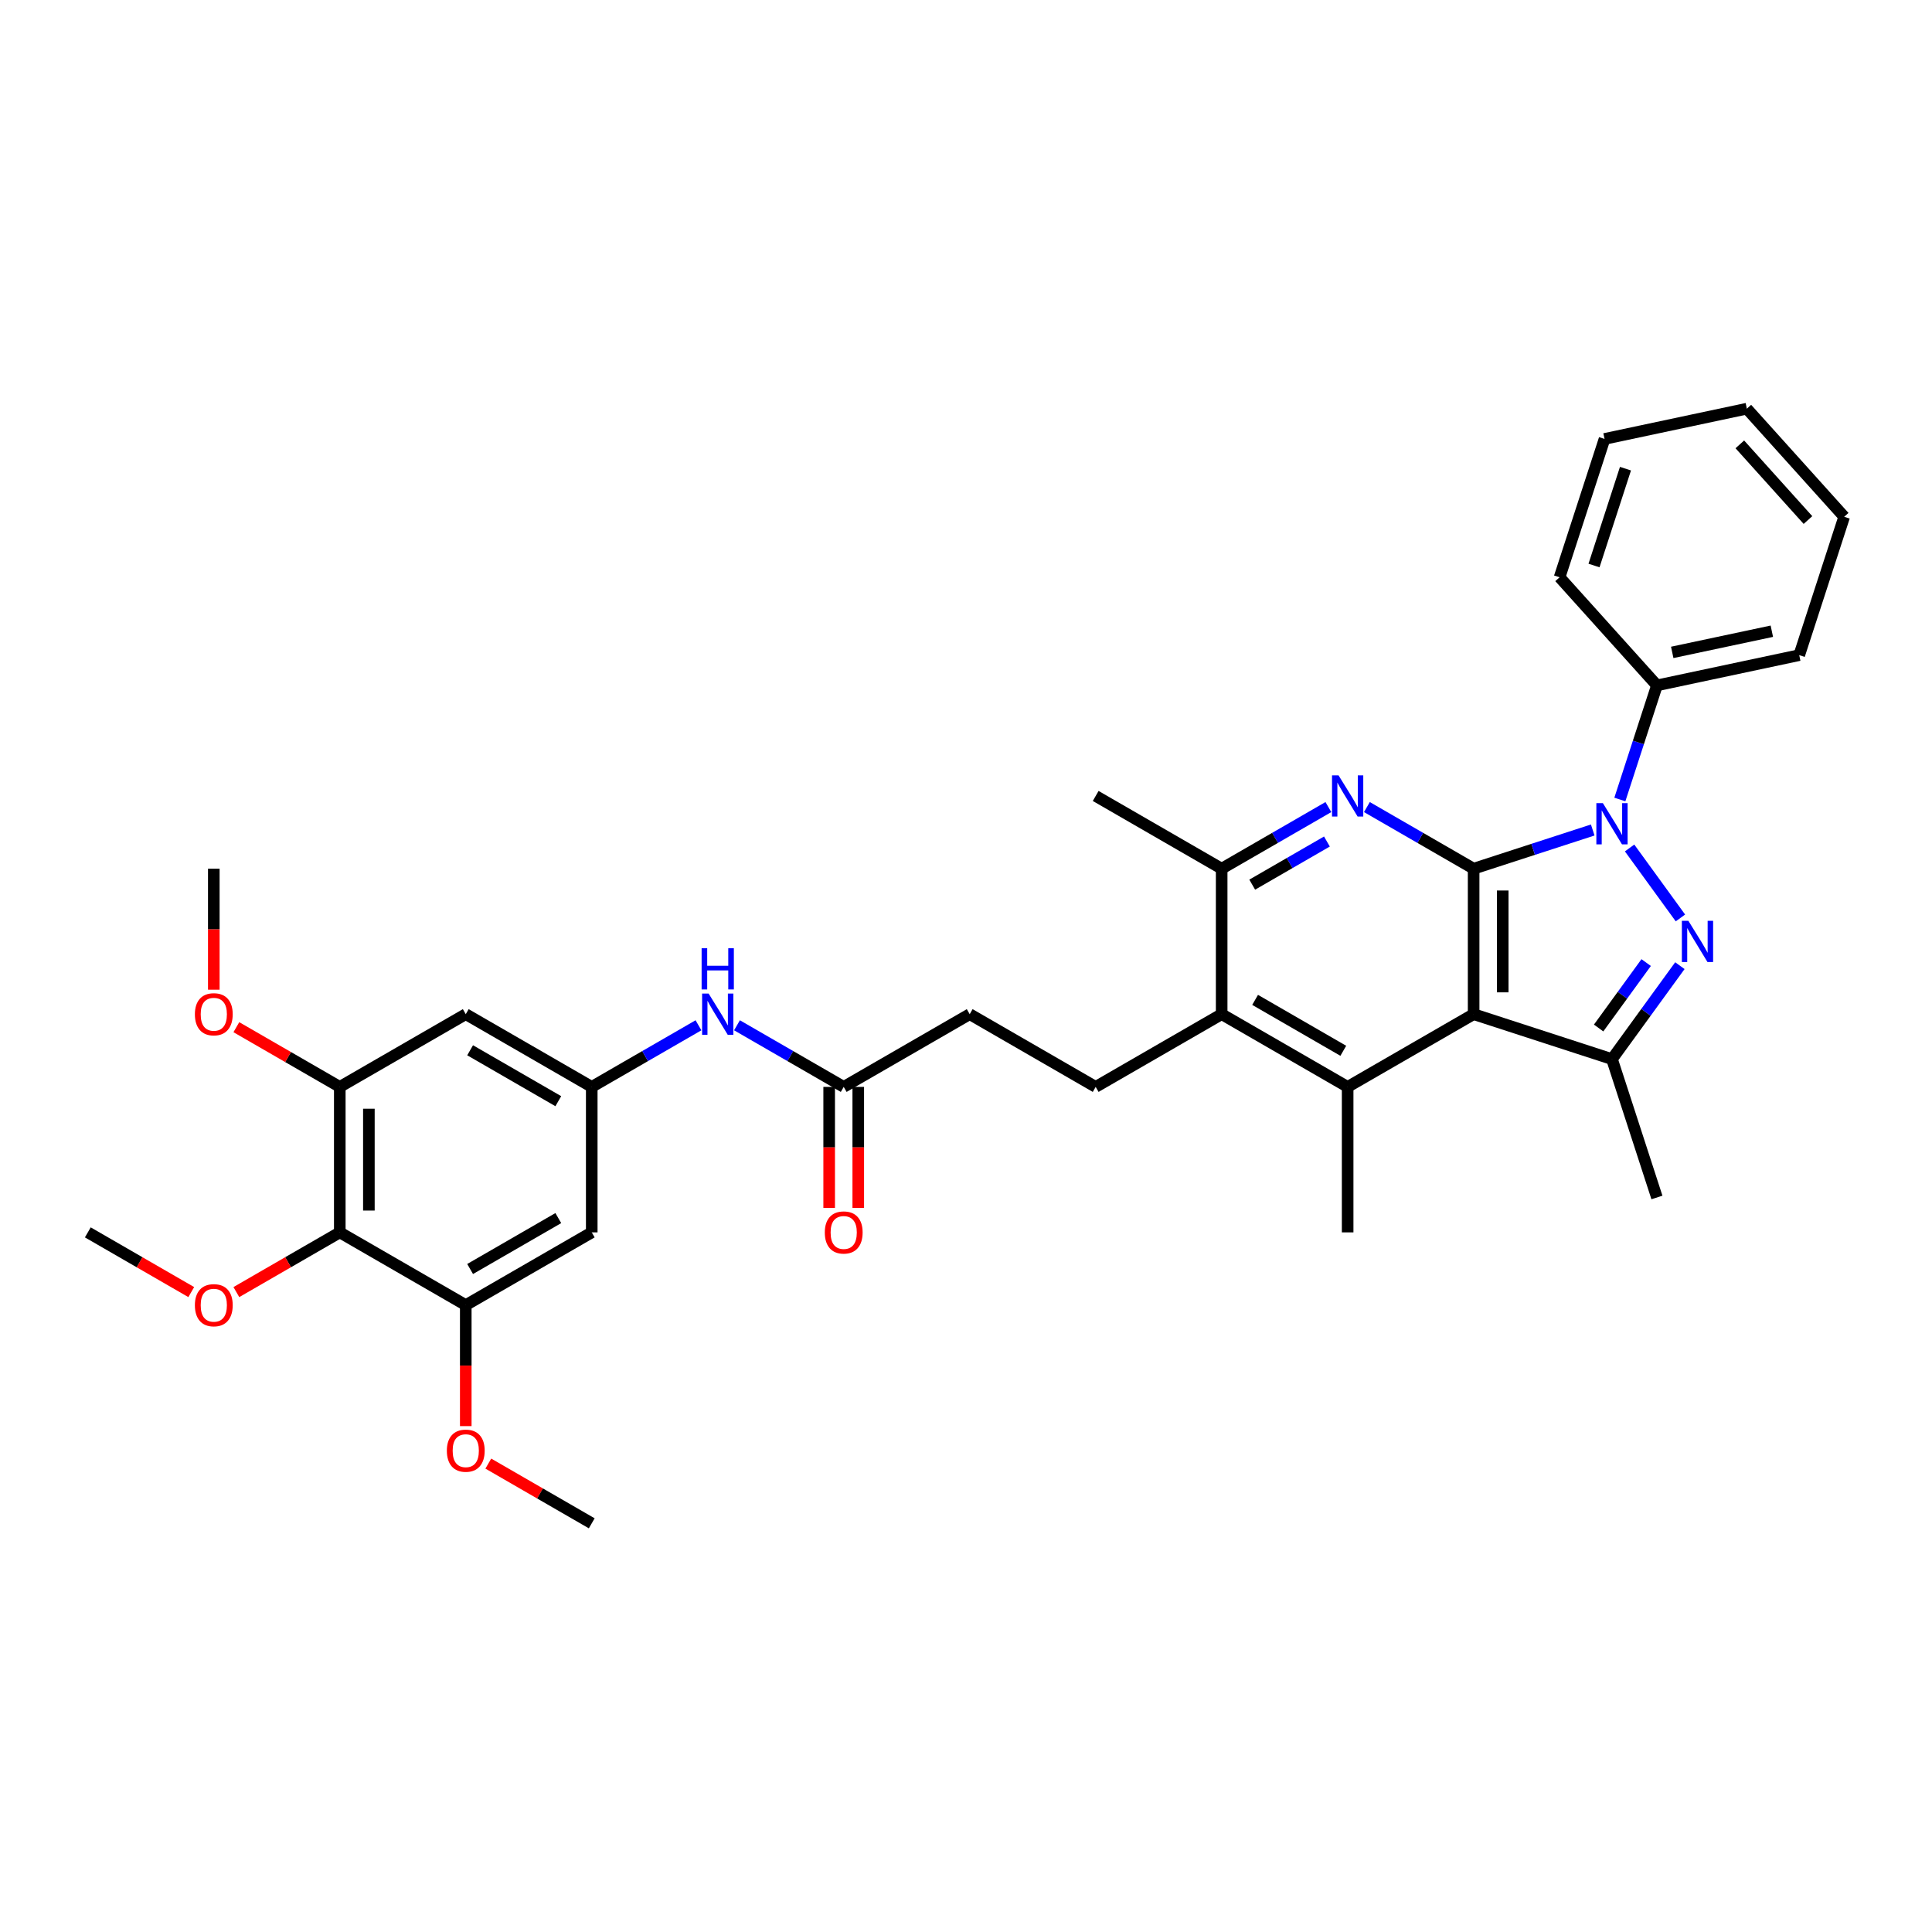 <?xml version='1.0' encoding='iso-8859-1'?>
<svg version='1.1' baseProfile='full'
              xmlns='http://www.w3.org/2000/svg'
                      xmlns:rdkit='http://www.rdkit.org/xml'
                      xmlns:xlink='http://www.w3.org/1999/xlink'
                  xml:space='preserve'
width='1000px' height='1000px' viewBox='0 0 1000 1000'>
<!-- END OF HEADER -->
<rect style='opacity:1.0;fill:#FFFFFF;stroke:none' width='1000' height='1000' x='0' y='0'> </rect>
<path class='bond-0' d='M 762.748,449.634 L 793.569,439.619' style='fill:none;fill-rule:evenodd;stroke:#000000;stroke-width:6px;stroke-linecap:butt;stroke-linejoin:miter;stroke-opacity:1' />
<path class='bond-0' d='M 793.569,439.619 L 824.39,429.605' style='fill:none;fill-rule:evenodd;stroke:#0000FF;stroke-width:6px;stroke-linecap:butt;stroke-linejoin:miter;stroke-opacity:1' />
<path class='bond-1' d='M 762.748,449.634 L 762.748,524.93' style='fill:none;fill-rule:evenodd;stroke:#000000;stroke-width:6px;stroke-linecap:butt;stroke-linejoin:miter;stroke-opacity:1' />
<path class='bond-1' d='M 777.807,460.928 L 777.807,513.636' style='fill:none;fill-rule:evenodd;stroke:#000000;stroke-width:6px;stroke-linecap:butt;stroke-linejoin:miter;stroke-opacity:1' />
<path class='bond-3' d='M 762.748,449.634 L 735.128,433.688' style='fill:none;fill-rule:evenodd;stroke:#000000;stroke-width:6px;stroke-linecap:butt;stroke-linejoin:miter;stroke-opacity:1' />
<path class='bond-3' d='M 735.128,433.688 L 707.509,417.741' style='fill:none;fill-rule:evenodd;stroke:#0000FF;stroke-width:6px;stroke-linecap:butt;stroke-linejoin:miter;stroke-opacity:1' />
<path class='bond-2' d='M 843.473,438.91 L 869.785,475.125' style='fill:none;fill-rule:evenodd;stroke:#0000FF;stroke-width:6px;stroke-linecap:butt;stroke-linejoin:miter;stroke-opacity:1' />
<path class='bond-17' d='M 838.435,413.822 L 848.031,384.288' style='fill:none;fill-rule:evenodd;stroke:#0000FF;stroke-width:6px;stroke-linecap:butt;stroke-linejoin:miter;stroke-opacity:1' />
<path class='bond-17' d='M 848.031,384.288 L 857.627,354.755' style='fill:none;fill-rule:evenodd;stroke:#000000;stroke-width:6px;stroke-linecap:butt;stroke-linejoin:miter;stroke-opacity:1' />
<path class='bond-4' d='M 762.748,524.93 L 834.359,548.198' style='fill:none;fill-rule:evenodd;stroke:#000000;stroke-width:6px;stroke-linecap:butt;stroke-linejoin:miter;stroke-opacity:1' />
<path class='bond-5' d='M 762.748,524.93 L 697.539,562.578' style='fill:none;fill-rule:evenodd;stroke:#000000;stroke-width:6px;stroke-linecap:butt;stroke-linejoin:miter;stroke-opacity:1' />
<path class='bond-34' d='M 869.503,499.826 L 851.931,524.012' style='fill:none;fill-rule:evenodd;stroke:#0000FF;stroke-width:6px;stroke-linecap:butt;stroke-linejoin:miter;stroke-opacity:1' />
<path class='bond-34' d='M 851.931,524.012 L 834.359,548.198' style='fill:none;fill-rule:evenodd;stroke:#000000;stroke-width:6px;stroke-linecap:butt;stroke-linejoin:miter;stroke-opacity:1' />
<path class='bond-34' d='M 852.048,498.23 L 839.748,515.161' style='fill:none;fill-rule:evenodd;stroke:#0000FF;stroke-width:6px;stroke-linecap:butt;stroke-linejoin:miter;stroke-opacity:1' />
<path class='bond-34' d='M 839.748,515.161 L 827.447,532.091' style='fill:none;fill-rule:evenodd;stroke:#000000;stroke-width:6px;stroke-linecap:butt;stroke-linejoin:miter;stroke-opacity:1' />
<path class='bond-7' d='M 687.57,417.741 L 659.951,433.688' style='fill:none;fill-rule:evenodd;stroke:#0000FF;stroke-width:6px;stroke-linecap:butt;stroke-linejoin:miter;stroke-opacity:1' />
<path class='bond-7' d='M 659.951,433.688 L 632.331,449.634' style='fill:none;fill-rule:evenodd;stroke:#000000;stroke-width:6px;stroke-linecap:butt;stroke-linejoin:miter;stroke-opacity:1' />
<path class='bond-7' d='M 686.814,435.567 L 667.48,446.729' style='fill:none;fill-rule:evenodd;stroke:#0000FF;stroke-width:6px;stroke-linecap:butt;stroke-linejoin:miter;stroke-opacity:1' />
<path class='bond-7' d='M 667.48,446.729 L 648.146,457.892' style='fill:none;fill-rule:evenodd;stroke:#000000;stroke-width:6px;stroke-linecap:butt;stroke-linejoin:miter;stroke-opacity:1' />
<path class='bond-24' d='M 834.359,548.198 L 857.627,619.809' style='fill:none;fill-rule:evenodd;stroke:#000000;stroke-width:6px;stroke-linecap:butt;stroke-linejoin:miter;stroke-opacity:1' />
<path class='bond-23' d='M 697.539,562.578 L 697.539,637.875' style='fill:none;fill-rule:evenodd;stroke:#000000;stroke-width:6px;stroke-linecap:butt;stroke-linejoin:miter;stroke-opacity:1' />
<path class='bond-35' d='M 697.539,562.578 L 632.331,524.93' style='fill:none;fill-rule:evenodd;stroke:#000000;stroke-width:6px;stroke-linecap:butt;stroke-linejoin:miter;stroke-opacity:1' />
<path class='bond-35' d='M 695.288,543.889 L 649.642,517.536' style='fill:none;fill-rule:evenodd;stroke:#000000;stroke-width:6px;stroke-linecap:butt;stroke-linejoin:miter;stroke-opacity:1' />
<path class='bond-6' d='M 632.331,524.93 L 632.331,449.634' style='fill:none;fill-rule:evenodd;stroke:#000000;stroke-width:6px;stroke-linecap:butt;stroke-linejoin:miter;stroke-opacity:1' />
<path class='bond-14' d='M 632.331,524.93 L 567.122,562.578' style='fill:none;fill-rule:evenodd;stroke:#000000;stroke-width:6px;stroke-linecap:butt;stroke-linejoin:miter;stroke-opacity:1' />
<path class='bond-25' d='M 632.331,449.634 L 567.122,411.986' style='fill:none;fill-rule:evenodd;stroke:#000000;stroke-width:6px;stroke-linecap:butt;stroke-linejoin:miter;stroke-opacity:1' />
<path class='bond-8' d='M 175.872,637.875 L 175.872,562.578' style='fill:none;fill-rule:evenodd;stroke:#000000;stroke-width:6px;stroke-linecap:butt;stroke-linejoin:miter;stroke-opacity:1' />
<path class='bond-8' d='M 190.931,626.58 L 190.931,573.873' style='fill:none;fill-rule:evenodd;stroke:#000000;stroke-width:6px;stroke-linecap:butt;stroke-linejoin:miter;stroke-opacity:1' />
<path class='bond-20' d='M 175.872,637.875 L 149.103,653.329' style='fill:none;fill-rule:evenodd;stroke:#000000;stroke-width:6px;stroke-linecap:butt;stroke-linejoin:miter;stroke-opacity:1' />
<path class='bond-20' d='M 149.103,653.329 L 122.334,668.784' style='fill:none;fill-rule:evenodd;stroke:#FF0000;stroke-width:6px;stroke-linecap:butt;stroke-linejoin:miter;stroke-opacity:1' />
<path class='bond-37' d='M 175.872,637.875 L 241.08,675.523' style='fill:none;fill-rule:evenodd;stroke:#000000;stroke-width:6px;stroke-linecap:butt;stroke-linejoin:miter;stroke-opacity:1' />
<path class='bond-9' d='M 241.08,675.523 L 306.288,637.875' style='fill:none;fill-rule:evenodd;stroke:#000000;stroke-width:6px;stroke-linecap:butt;stroke-linejoin:miter;stroke-opacity:1' />
<path class='bond-9' d='M 243.332,656.834 L 288.978,630.48' style='fill:none;fill-rule:evenodd;stroke:#000000;stroke-width:6px;stroke-linecap:butt;stroke-linejoin:miter;stroke-opacity:1' />
<path class='bond-21' d='M 241.08,675.523 L 241.08,706.838' style='fill:none;fill-rule:evenodd;stroke:#000000;stroke-width:6px;stroke-linecap:butt;stroke-linejoin:miter;stroke-opacity:1' />
<path class='bond-21' d='M 241.08,706.838 L 241.08,738.154' style='fill:none;fill-rule:evenodd;stroke:#FF0000;stroke-width:6px;stroke-linecap:butt;stroke-linejoin:miter;stroke-opacity:1' />
<path class='bond-10' d='M 175.872,562.578 L 241.08,524.93' style='fill:none;fill-rule:evenodd;stroke:#000000;stroke-width:6px;stroke-linecap:butt;stroke-linejoin:miter;stroke-opacity:1' />
<path class='bond-22' d='M 175.872,562.578 L 149.103,547.123' style='fill:none;fill-rule:evenodd;stroke:#000000;stroke-width:6px;stroke-linecap:butt;stroke-linejoin:miter;stroke-opacity:1' />
<path class='bond-22' d='M 149.103,547.123 L 122.334,531.668' style='fill:none;fill-rule:evenodd;stroke:#FF0000;stroke-width:6px;stroke-linecap:butt;stroke-linejoin:miter;stroke-opacity:1' />
<path class='bond-11' d='M 306.288,562.578 L 333.908,546.632' style='fill:none;fill-rule:evenodd;stroke:#000000;stroke-width:6px;stroke-linecap:butt;stroke-linejoin:miter;stroke-opacity:1' />
<path class='bond-11' d='M 333.908,546.632 L 361.528,530.686' style='fill:none;fill-rule:evenodd;stroke:#0000FF;stroke-width:6px;stroke-linecap:butt;stroke-linejoin:miter;stroke-opacity:1' />
<path class='bond-12' d='M 306.288,562.578 L 306.288,637.875' style='fill:none;fill-rule:evenodd;stroke:#000000;stroke-width:6px;stroke-linecap:butt;stroke-linejoin:miter;stroke-opacity:1' />
<path class='bond-13' d='M 306.288,562.578 L 241.08,524.93' style='fill:none;fill-rule:evenodd;stroke:#000000;stroke-width:6px;stroke-linecap:butt;stroke-linejoin:miter;stroke-opacity:1' />
<path class='bond-13' d='M 288.978,569.973 L 243.332,543.619' style='fill:none;fill-rule:evenodd;stroke:#000000;stroke-width:6px;stroke-linecap:butt;stroke-linejoin:miter;stroke-opacity:1' />
<path class='bond-19' d='M 567.122,562.578 L 501.914,524.93' style='fill:none;fill-rule:evenodd;stroke:#000000;stroke-width:6px;stroke-linecap:butt;stroke-linejoin:miter;stroke-opacity:1' />
<path class='bond-15' d='M 381.466,530.686 L 409.086,546.632' style='fill:none;fill-rule:evenodd;stroke:#0000FF;stroke-width:6px;stroke-linecap:butt;stroke-linejoin:miter;stroke-opacity:1' />
<path class='bond-15' d='M 409.086,546.632 L 436.705,562.578' style='fill:none;fill-rule:evenodd;stroke:#000000;stroke-width:6px;stroke-linecap:butt;stroke-linejoin:miter;stroke-opacity:1' />
<path class='bond-16' d='M 436.705,562.578 L 501.914,524.93' style='fill:none;fill-rule:evenodd;stroke:#000000;stroke-width:6px;stroke-linecap:butt;stroke-linejoin:miter;stroke-opacity:1' />
<path class='bond-18' d='M 429.176,562.578 L 429.176,593.894' style='fill:none;fill-rule:evenodd;stroke:#000000;stroke-width:6px;stroke-linecap:butt;stroke-linejoin:miter;stroke-opacity:1' />
<path class='bond-18' d='M 429.176,593.894 L 429.176,625.21' style='fill:none;fill-rule:evenodd;stroke:#FF0000;stroke-width:6px;stroke-linecap:butt;stroke-linejoin:miter;stroke-opacity:1' />
<path class='bond-18' d='M 444.235,562.578 L 444.235,593.894' style='fill:none;fill-rule:evenodd;stroke:#000000;stroke-width:6px;stroke-linecap:butt;stroke-linejoin:miter;stroke-opacity:1' />
<path class='bond-18' d='M 444.235,593.894 L 444.235,625.21' style='fill:none;fill-rule:evenodd;stroke:#FF0000;stroke-width:6px;stroke-linecap:butt;stroke-linejoin:miter;stroke-opacity:1' />
<path class='bond-26' d='M 857.627,354.755 L 931.278,339.1' style='fill:none;fill-rule:evenodd;stroke:#000000;stroke-width:6px;stroke-linecap:butt;stroke-linejoin:miter;stroke-opacity:1' />
<path class='bond-26' d='M 865.543,337.677 L 917.099,326.718' style='fill:none;fill-rule:evenodd;stroke:#000000;stroke-width:6px;stroke-linecap:butt;stroke-linejoin:miter;stroke-opacity:1' />
<path class='bond-27' d='M 857.627,354.755 L 807.244,298.799' style='fill:none;fill-rule:evenodd;stroke:#000000;stroke-width:6px;stroke-linecap:butt;stroke-linejoin:miter;stroke-opacity:1' />
<path class='bond-28' d='M 98.992,668.784 L 72.223,653.329' style='fill:none;fill-rule:evenodd;stroke:#FF0000;stroke-width:6px;stroke-linecap:butt;stroke-linejoin:miter;stroke-opacity:1' />
<path class='bond-28' d='M 72.223,653.329 L 45.455,637.875' style='fill:none;fill-rule:evenodd;stroke:#000000;stroke-width:6px;stroke-linecap:butt;stroke-linejoin:miter;stroke-opacity:1' />
<path class='bond-30' d='M 252.751,757.557 L 279.52,773.012' style='fill:none;fill-rule:evenodd;stroke:#FF0000;stroke-width:6px;stroke-linecap:butt;stroke-linejoin:miter;stroke-opacity:1' />
<path class='bond-30' d='M 279.52,773.012 L 306.288,788.467' style='fill:none;fill-rule:evenodd;stroke:#000000;stroke-width:6px;stroke-linecap:butt;stroke-linejoin:miter;stroke-opacity:1' />
<path class='bond-29' d='M 110.663,512.265 L 110.663,480.95' style='fill:none;fill-rule:evenodd;stroke:#FF0000;stroke-width:6px;stroke-linecap:butt;stroke-linejoin:miter;stroke-opacity:1' />
<path class='bond-29' d='M 110.663,480.95 L 110.663,449.634' style='fill:none;fill-rule:evenodd;stroke:#000000;stroke-width:6px;stroke-linecap:butt;stroke-linejoin:miter;stroke-opacity:1' />
<path class='bond-32' d='M 931.278,339.1 L 954.545,267.489' style='fill:none;fill-rule:evenodd;stroke:#000000;stroke-width:6px;stroke-linecap:butt;stroke-linejoin:miter;stroke-opacity:1' />
<path class='bond-31' d='M 807.244,298.799 L 830.512,227.188' style='fill:none;fill-rule:evenodd;stroke:#000000;stroke-width:6px;stroke-linecap:butt;stroke-linejoin:miter;stroke-opacity:1' />
<path class='bond-31' d='M 825.056,292.711 L 841.344,242.583' style='fill:none;fill-rule:evenodd;stroke:#000000;stroke-width:6px;stroke-linecap:butt;stroke-linejoin:miter;stroke-opacity:1' />
<path class='bond-33' d='M 830.512,227.188 L 904.162,211.533' style='fill:none;fill-rule:evenodd;stroke:#000000;stroke-width:6px;stroke-linecap:butt;stroke-linejoin:miter;stroke-opacity:1' />
<path class='bond-36' d='M 954.545,267.489 L 904.162,211.533' style='fill:none;fill-rule:evenodd;stroke:#000000;stroke-width:6px;stroke-linecap:butt;stroke-linejoin:miter;stroke-opacity:1' />
<path class='bond-36' d='M 935.797,269.172 L 900.529,230.003' style='fill:none;fill-rule:evenodd;stroke:#000000;stroke-width:6px;stroke-linecap:butt;stroke-linejoin:miter;stroke-opacity:1' />
<path  class='atom-1' d='M 829.645 415.704
L 836.633 426.998
Q 837.326 428.113, 838.44 430.131
Q 839.554 432.149, 839.615 432.269
L 839.615 415.704
L 842.446 415.704
L 842.446 437.028
L 839.524 437.028
L 832.025 424.679
Q 831.151 423.234, 830.218 421.577
Q 829.314 419.921, 829.043 419.409
L 829.043 437.028
L 826.272 437.028
L 826.272 415.704
L 829.645 415.704
' fill='#0000FF'/>
<path  class='atom-3' d='M 873.903 476.62
L 880.891 487.914
Q 881.584 489.029, 882.698 491.047
Q 883.812 493.065, 883.873 493.185
L 883.873 476.62
L 886.704 476.62
L 886.704 497.944
L 883.782 497.944
L 876.283 485.595
Q 875.409 484.15, 874.476 482.493
Q 873.572 480.837, 873.301 480.325
L 873.301 497.944
L 870.53 497.944
L 870.53 476.62
L 873.903 476.62
' fill='#0000FF'/>
<path  class='atom-4' d='M 692.826 401.324
L 699.813 412.618
Q 700.506 413.733, 701.62 415.75
Q 702.735 417.768, 702.795 417.889
L 702.795 401.324
L 705.626 401.324
L 705.626 422.648
L 702.705 422.648
L 695.205 410.299
Q 694.332 408.853, 693.398 407.197
Q 692.495 405.54, 692.224 405.028
L 692.224 422.648
L 689.453 422.648
L 689.453 401.324
L 692.826 401.324
' fill='#0000FF'/>
<path  class='atom-16' d='M 366.783 514.268
L 373.771 525.563
Q 374.464 526.677, 375.578 528.695
Q 376.692 530.713, 376.753 530.833
L 376.753 514.268
L 379.584 514.268
L 379.584 535.592
L 376.662 535.592
L 369.163 523.243
Q 368.289 521.798, 367.356 520.141
Q 366.452 518.485, 366.181 517.973
L 366.181 535.592
L 363.41 535.592
L 363.41 514.268
L 366.783 514.268
' fill='#0000FF'/>
<path  class='atom-16' d='M 363.154 490.812
L 366.046 490.812
L 366.046 499.878
L 376.948 499.878
L 376.948 490.812
L 379.84 490.812
L 379.84 512.136
L 376.948 512.136
L 376.948 502.287
L 366.046 502.287
L 366.046 512.136
L 363.154 512.136
L 363.154 490.812
' fill='#0000FF'/>
<path  class='atom-19' d='M 426.917 637.935
Q 426.917 632.815, 429.447 629.953
Q 431.977 627.092, 436.705 627.092
Q 441.434 627.092, 443.964 629.953
Q 446.494 632.815, 446.494 637.935
Q 446.494 643.115, 443.934 646.067
Q 441.374 648.988, 436.705 648.988
Q 432.007 648.988, 429.447 646.067
Q 426.917 643.145, 426.917 637.935
M 436.705 646.579
Q 439.958 646.579, 441.705 644.41
Q 443.482 642.212, 443.482 637.935
Q 443.482 633.748, 441.705 631.64
Q 439.958 629.502, 436.705 629.502
Q 433.453 629.502, 431.676 631.61
Q 429.929 633.718, 429.929 637.935
Q 429.929 642.242, 431.676 644.41
Q 433.453 646.579, 436.705 646.579
' fill='#FF0000'/>
<path  class='atom-21' d='M 100.875 675.583
Q 100.875 670.463, 103.404 667.601
Q 105.934 664.74, 110.663 664.74
Q 115.392 664.74, 117.922 667.601
Q 120.452 670.463, 120.452 675.583
Q 120.452 680.763, 117.891 683.715
Q 115.331 686.636, 110.663 686.636
Q 105.965 686.636, 103.404 683.715
Q 100.875 680.793, 100.875 675.583
M 110.663 684.227
Q 113.916 684.227, 115.663 682.058
Q 117.44 679.86, 117.44 675.583
Q 117.44 671.396, 115.663 669.288
Q 113.916 667.15, 110.663 667.15
Q 107.41 667.15, 105.633 669.258
Q 103.886 671.366, 103.886 675.583
Q 103.886 679.89, 105.633 682.058
Q 107.41 684.227, 110.663 684.227
' fill='#FF0000'/>
<path  class='atom-22' d='M 231.291 750.879
Q 231.291 745.759, 233.821 742.898
Q 236.351 740.036, 241.08 740.036
Q 245.809 740.036, 248.339 742.898
Q 250.869 745.759, 250.869 750.879
Q 250.869 756.06, 248.308 759.011
Q 245.748 761.933, 241.08 761.933
Q 236.382 761.933, 233.821 759.011
Q 231.291 756.09, 231.291 750.879
M 241.08 759.523
Q 244.333 759.523, 246.08 757.355
Q 247.857 755.156, 247.857 750.879
Q 247.857 746.693, 246.08 744.584
Q 244.333 742.446, 241.08 742.446
Q 237.827 742.446, 236.05 744.554
Q 234.303 746.663, 234.303 750.879
Q 234.303 755.186, 236.05 757.355
Q 237.827 759.523, 241.08 759.523
' fill='#FF0000'/>
<path  class='atom-23' d='M 100.875 524.99
Q 100.875 519.87, 103.404 517.009
Q 105.934 514.148, 110.663 514.148
Q 115.392 514.148, 117.922 517.009
Q 120.452 519.87, 120.452 524.99
Q 120.452 530.171, 117.891 533.122
Q 115.331 536.044, 110.663 536.044
Q 105.965 536.044, 103.404 533.122
Q 100.875 530.201, 100.875 524.99
M 110.663 533.634
Q 113.916 533.634, 115.663 531.466
Q 117.44 529.267, 117.44 524.99
Q 117.44 520.804, 115.663 518.696
Q 113.916 516.557, 110.663 516.557
Q 107.41 516.557, 105.633 518.665
Q 103.886 520.774, 103.886 524.99
Q 103.886 529.297, 105.633 531.466
Q 107.41 533.634, 110.663 533.634
' fill='#FF0000'/>
</svg>
